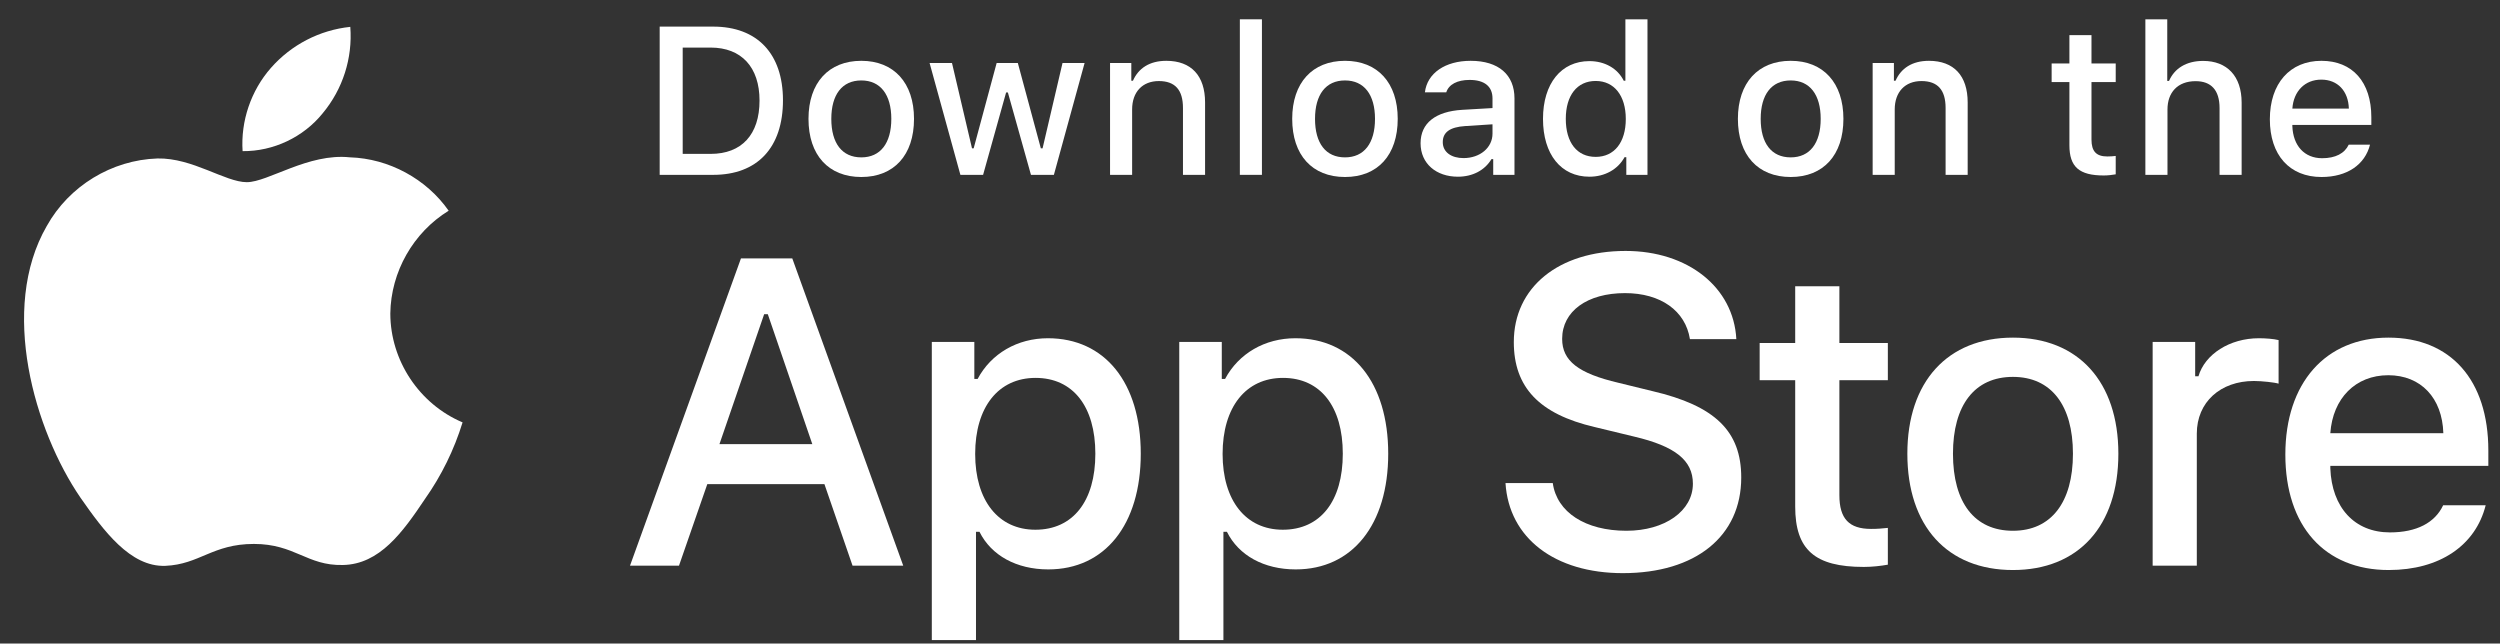 <svg width="101" height="26" viewBox="0 0 101 26" fill="none" xmlns="http://www.w3.org/2000/svg">
<rect x="0" y="0" width="101" height="26" fill="#333333" stroke="none"/>
<path d="M72.526 11.565V13.856H71.09V15.359H72.526V20.464C72.526 22.207 73.314 22.904 75.298 22.904C75.647 22.904 75.979 22.863 76.269 22.813V21.327C76.02 21.352 75.863 21.368 75.589 21.368C74.701 21.368 74.311 20.953 74.311 20.007V15.359H76.269V13.856H74.311V11.565H72.526Z" fill="white"/>
<path d="M81.323 23.029C83.963 23.029 85.582 21.26 85.582 18.33C85.582 15.417 83.955 13.64 81.323 13.64C78.684 13.64 77.057 15.417 77.057 18.33C77.057 21.26 78.675 23.029 81.323 23.029ZM81.323 21.443C79.771 21.443 78.9 20.306 78.9 18.33C78.9 16.371 79.771 15.226 81.323 15.226C82.867 15.226 83.747 16.371 83.747 18.33C83.747 20.297 82.867 21.443 81.323 21.443Z" fill="white"/>
<path d="M86.967 22.854H88.751V17.517C88.751 16.247 89.706 15.392 91.059 15.392C91.374 15.392 91.906 15.45 92.055 15.5V13.74C91.864 13.69 91.524 13.665 91.258 13.665C90.079 13.665 89.075 14.313 88.818 15.201H88.685V13.815H86.967V22.854Z" fill="white"/>
<path d="M96.486 15.159C97.806 15.159 98.669 16.081 98.711 17.5H94.145C94.245 16.089 95.166 15.159 96.486 15.159ZM98.703 20.414C98.371 21.119 97.632 21.509 96.553 21.509C95.125 21.509 94.204 20.505 94.145 18.92V18.82H100.529V18.197C100.529 15.359 99.01 13.64 96.495 13.64C93.946 13.64 92.328 15.475 92.328 18.363C92.328 21.252 93.913 23.029 96.503 23.029C98.57 23.029 100.014 22.032 100.421 20.414H98.703Z" fill="white"/>
<path d="M60.822 19.516C60.96 21.736 62.81 23.155 65.563 23.155C68.505 23.155 70.346 21.667 70.346 19.292C70.346 17.425 69.297 16.393 66.75 15.799L65.382 15.464C63.765 15.085 63.111 14.578 63.111 13.691C63.111 12.573 64.126 11.842 65.649 11.842C67.094 11.842 68.092 12.556 68.273 13.7H70.148C70.037 11.609 68.195 10.138 65.675 10.138C62.965 10.138 61.158 11.609 61.158 13.82C61.158 15.644 62.182 16.729 64.427 17.253L66.027 17.64C67.671 18.028 68.393 18.595 68.393 19.542C68.393 20.643 67.258 21.443 65.709 21.443C64.049 21.443 62.896 20.695 62.732 19.516H60.822Z" fill="white"/>
<path d="M42.335 13.665C41.106 13.665 40.044 14.28 39.496 15.309H39.363V13.815H37.645V25.859H39.43V21.485H39.571C40.044 22.439 41.065 23.004 42.352 23.004C44.634 23.004 46.087 21.202 46.087 18.33C46.087 15.458 44.634 13.665 42.335 13.665ZM41.829 21.401C40.334 21.401 39.397 20.223 39.397 18.339C39.397 16.446 40.334 15.267 41.837 15.267C43.348 15.267 44.252 16.421 44.252 18.33C44.252 20.248 43.348 21.401 41.829 21.401Z" fill="white"/>
<path d="M52.332 13.665C51.103 13.665 50.041 14.28 49.493 15.309H49.36V13.815H47.642V25.859H49.426V21.485H49.568C50.041 22.439 51.062 23.004 52.348 23.004C54.631 23.004 56.084 21.202 56.084 18.33C56.084 15.458 54.631 13.665 52.332 13.665ZM51.825 21.401C50.331 21.401 49.393 20.223 49.393 18.339C49.393 16.446 50.331 15.267 51.834 15.267C53.344 15.267 54.249 16.421 54.249 18.33C54.249 20.248 53.344 21.401 51.825 21.401Z" fill="white"/>
<path d="M34.443 22.854H36.491L32.008 10.439H29.935L25.452 22.854H27.431L28.575 19.559H33.307L34.443 22.854ZM30.872 12.693H31.019L32.817 17.942H29.066L30.872 12.693Z" fill="white"/>
<path d="M26.651 1.075V7.064H28.814C30.598 7.064 31.632 5.964 31.632 4.051C31.632 2.167 30.59 1.075 28.814 1.075H26.651ZM27.581 1.922H28.71C29.951 1.922 30.685 2.71 30.685 4.063C30.685 5.437 29.963 6.217 28.71 6.217H27.581V1.922Z" fill="white"/>
<path d="M34.797 7.151C36.117 7.151 36.926 6.267 36.926 4.802C36.926 3.345 36.112 2.457 34.797 2.457C33.477 2.457 32.663 3.345 32.663 4.802C32.663 6.267 33.473 7.151 34.797 7.151ZM34.797 6.358C34.021 6.358 33.585 5.79 33.585 4.802C33.585 3.823 34.021 3.25 34.797 3.25C35.569 3.25 36.009 3.823 36.009 4.802C36.009 5.786 35.569 6.358 34.797 6.358Z" fill="white"/>
<path d="M43.818 2.544H42.926L42.12 5.993H42.05L41.12 2.544H40.265L39.336 5.993H39.269L38.46 2.544H37.555L38.8 7.064H39.717L40.647 3.735H40.718L41.651 7.064H42.577L43.818 2.544Z" fill="white"/>
<path d="M44.846 7.064H45.738V4.42C45.738 3.715 46.157 3.275 46.817 3.275C47.477 3.275 47.792 3.636 47.792 4.362V7.064H48.685V4.138C48.685 3.063 48.129 2.457 47.12 2.457C46.439 2.457 45.991 2.76 45.771 3.262H45.705V2.544H44.846V7.064Z" fill="white"/>
<path d="M50.09 7.064H50.982V0.78H50.09V7.064Z" fill="white"/>
<path d="M54.338 7.151C55.658 7.151 56.468 6.267 56.468 4.802C56.468 3.345 55.654 2.457 54.338 2.457C53.019 2.457 52.205 3.345 52.205 4.802C52.205 6.267 53.014 7.151 54.338 7.151ZM54.338 6.358C53.562 6.358 53.127 5.79 53.127 4.802C53.127 3.823 53.562 3.25 54.338 3.25C55.11 3.25 55.55 3.823 55.55 4.802C55.55 5.786 55.11 6.358 54.338 6.358Z" fill="white"/>
<path d="M59.126 6.387C58.641 6.387 58.288 6.151 58.288 5.744C58.288 5.346 58.57 5.134 59.193 5.093L60.297 5.022V5.4C60.297 5.96 59.799 6.387 59.126 6.387ZM58.898 7.139C59.492 7.139 59.985 6.881 60.255 6.429H60.326V7.064H61.185V3.976C61.185 3.021 60.546 2.457 59.413 2.457C58.388 2.457 57.657 2.955 57.566 3.731H58.429C58.529 3.412 58.873 3.229 59.371 3.229C59.981 3.229 60.297 3.499 60.297 3.976V4.366L59.072 4.437C57.997 4.503 57.391 4.972 57.391 5.786C57.391 6.612 58.026 7.139 58.898 7.139Z" fill="white"/>
<path d="M64.213 7.139C64.835 7.139 65.363 6.844 65.632 6.35H65.703V7.064H66.558V0.78H65.666V3.262H65.599C65.354 2.764 64.831 2.469 64.213 2.469C63.072 2.469 62.337 3.374 62.337 4.802C62.337 6.234 63.063 7.139 64.213 7.139ZM64.466 3.271C65.213 3.271 65.682 3.864 65.682 4.806C65.682 5.752 65.217 6.338 64.466 6.338C63.711 6.338 63.258 5.761 63.258 4.802C63.258 3.852 63.715 3.271 64.466 3.271Z" fill="white"/>
<path d="M72.344 7.151C73.664 7.151 74.474 6.267 74.474 4.802C74.474 3.345 73.66 2.457 72.344 2.457C71.025 2.457 70.211 3.345 70.211 4.802C70.211 6.267 71.02 7.151 72.344 7.151ZM72.344 6.358C71.568 6.358 71.132 5.79 71.132 4.802C71.132 3.823 71.568 3.25 72.344 3.25C73.116 3.25 73.556 3.823 73.556 4.802C73.556 5.786 73.116 6.358 72.344 6.358Z" fill="white"/>
<path d="M75.655 7.064H76.547V4.42C76.547 3.715 76.966 3.275 77.626 3.275C78.286 3.275 78.602 3.636 78.602 4.362V7.064H79.494V4.138C79.494 3.063 78.938 2.457 77.929 2.457C77.249 2.457 76.8 2.76 76.58 3.262H76.514V2.544H75.655V7.064Z" fill="white"/>
<path d="M83.604 1.419V2.565H82.886V3.316H83.604V5.869C83.604 6.74 83.998 7.089 84.99 7.089C85.164 7.089 85.33 7.068 85.475 7.043V6.3C85.351 6.313 85.272 6.321 85.135 6.321C84.691 6.321 84.496 6.114 84.496 5.64V3.316H85.475V2.565H84.496V1.419H83.604Z" fill="white"/>
<path d="M86.673 7.064H87.566V4.424C87.566 3.74 87.972 3.279 88.703 3.279C89.334 3.279 89.67 3.644 89.67 4.366V7.064H90.562V4.146C90.562 3.071 89.969 2.461 89.006 2.461C88.325 2.461 87.848 2.764 87.628 3.271H87.557V0.78H86.673V7.064Z" fill="white"/>
<path d="M93.781 3.217C94.441 3.217 94.873 3.677 94.894 4.387H92.611C92.661 3.681 93.121 3.217 93.781 3.217ZM94.889 5.844C94.723 6.197 94.354 6.392 93.814 6.392C93.1 6.392 92.64 5.889 92.611 5.097V5.047H95.802V4.736C95.802 3.316 95.043 2.457 93.785 2.457C92.511 2.457 91.702 3.374 91.702 4.819C91.702 6.263 92.495 7.151 93.79 7.151C94.823 7.151 95.545 6.653 95.749 5.844H94.889Z" fill="white"/>
<path d="M15.769 12.665C15.791 10.984 16.693 9.394 18.126 8.513C17.222 7.223 15.709 6.405 14.134 6.356C12.455 6.179 10.827 7.36 9.971 7.36C9.099 7.36 7.782 6.373 6.363 6.402C4.514 6.462 2.79 7.513 1.89 9.13C-0.044 12.479 1.399 17.4 3.251 20.106C4.178 21.432 5.261 22.912 6.679 22.86C8.066 22.802 8.584 21.975 10.258 21.975C11.917 21.975 12.403 22.86 13.849 22.826C15.338 22.802 16.275 21.495 17.17 20.157C17.836 19.213 18.348 18.169 18.688 17.064C16.939 16.325 15.771 14.565 15.769 12.665Z" fill="white"/>
<path d="M13.037 4.576C13.849 3.601 14.249 2.349 14.152 1.085C12.912 1.215 11.767 1.808 10.944 2.745C10.14 3.66 9.721 4.89 9.801 6.106C11.041 6.119 12.26 5.542 13.037 4.576Z" fill="white"/>
</svg>
